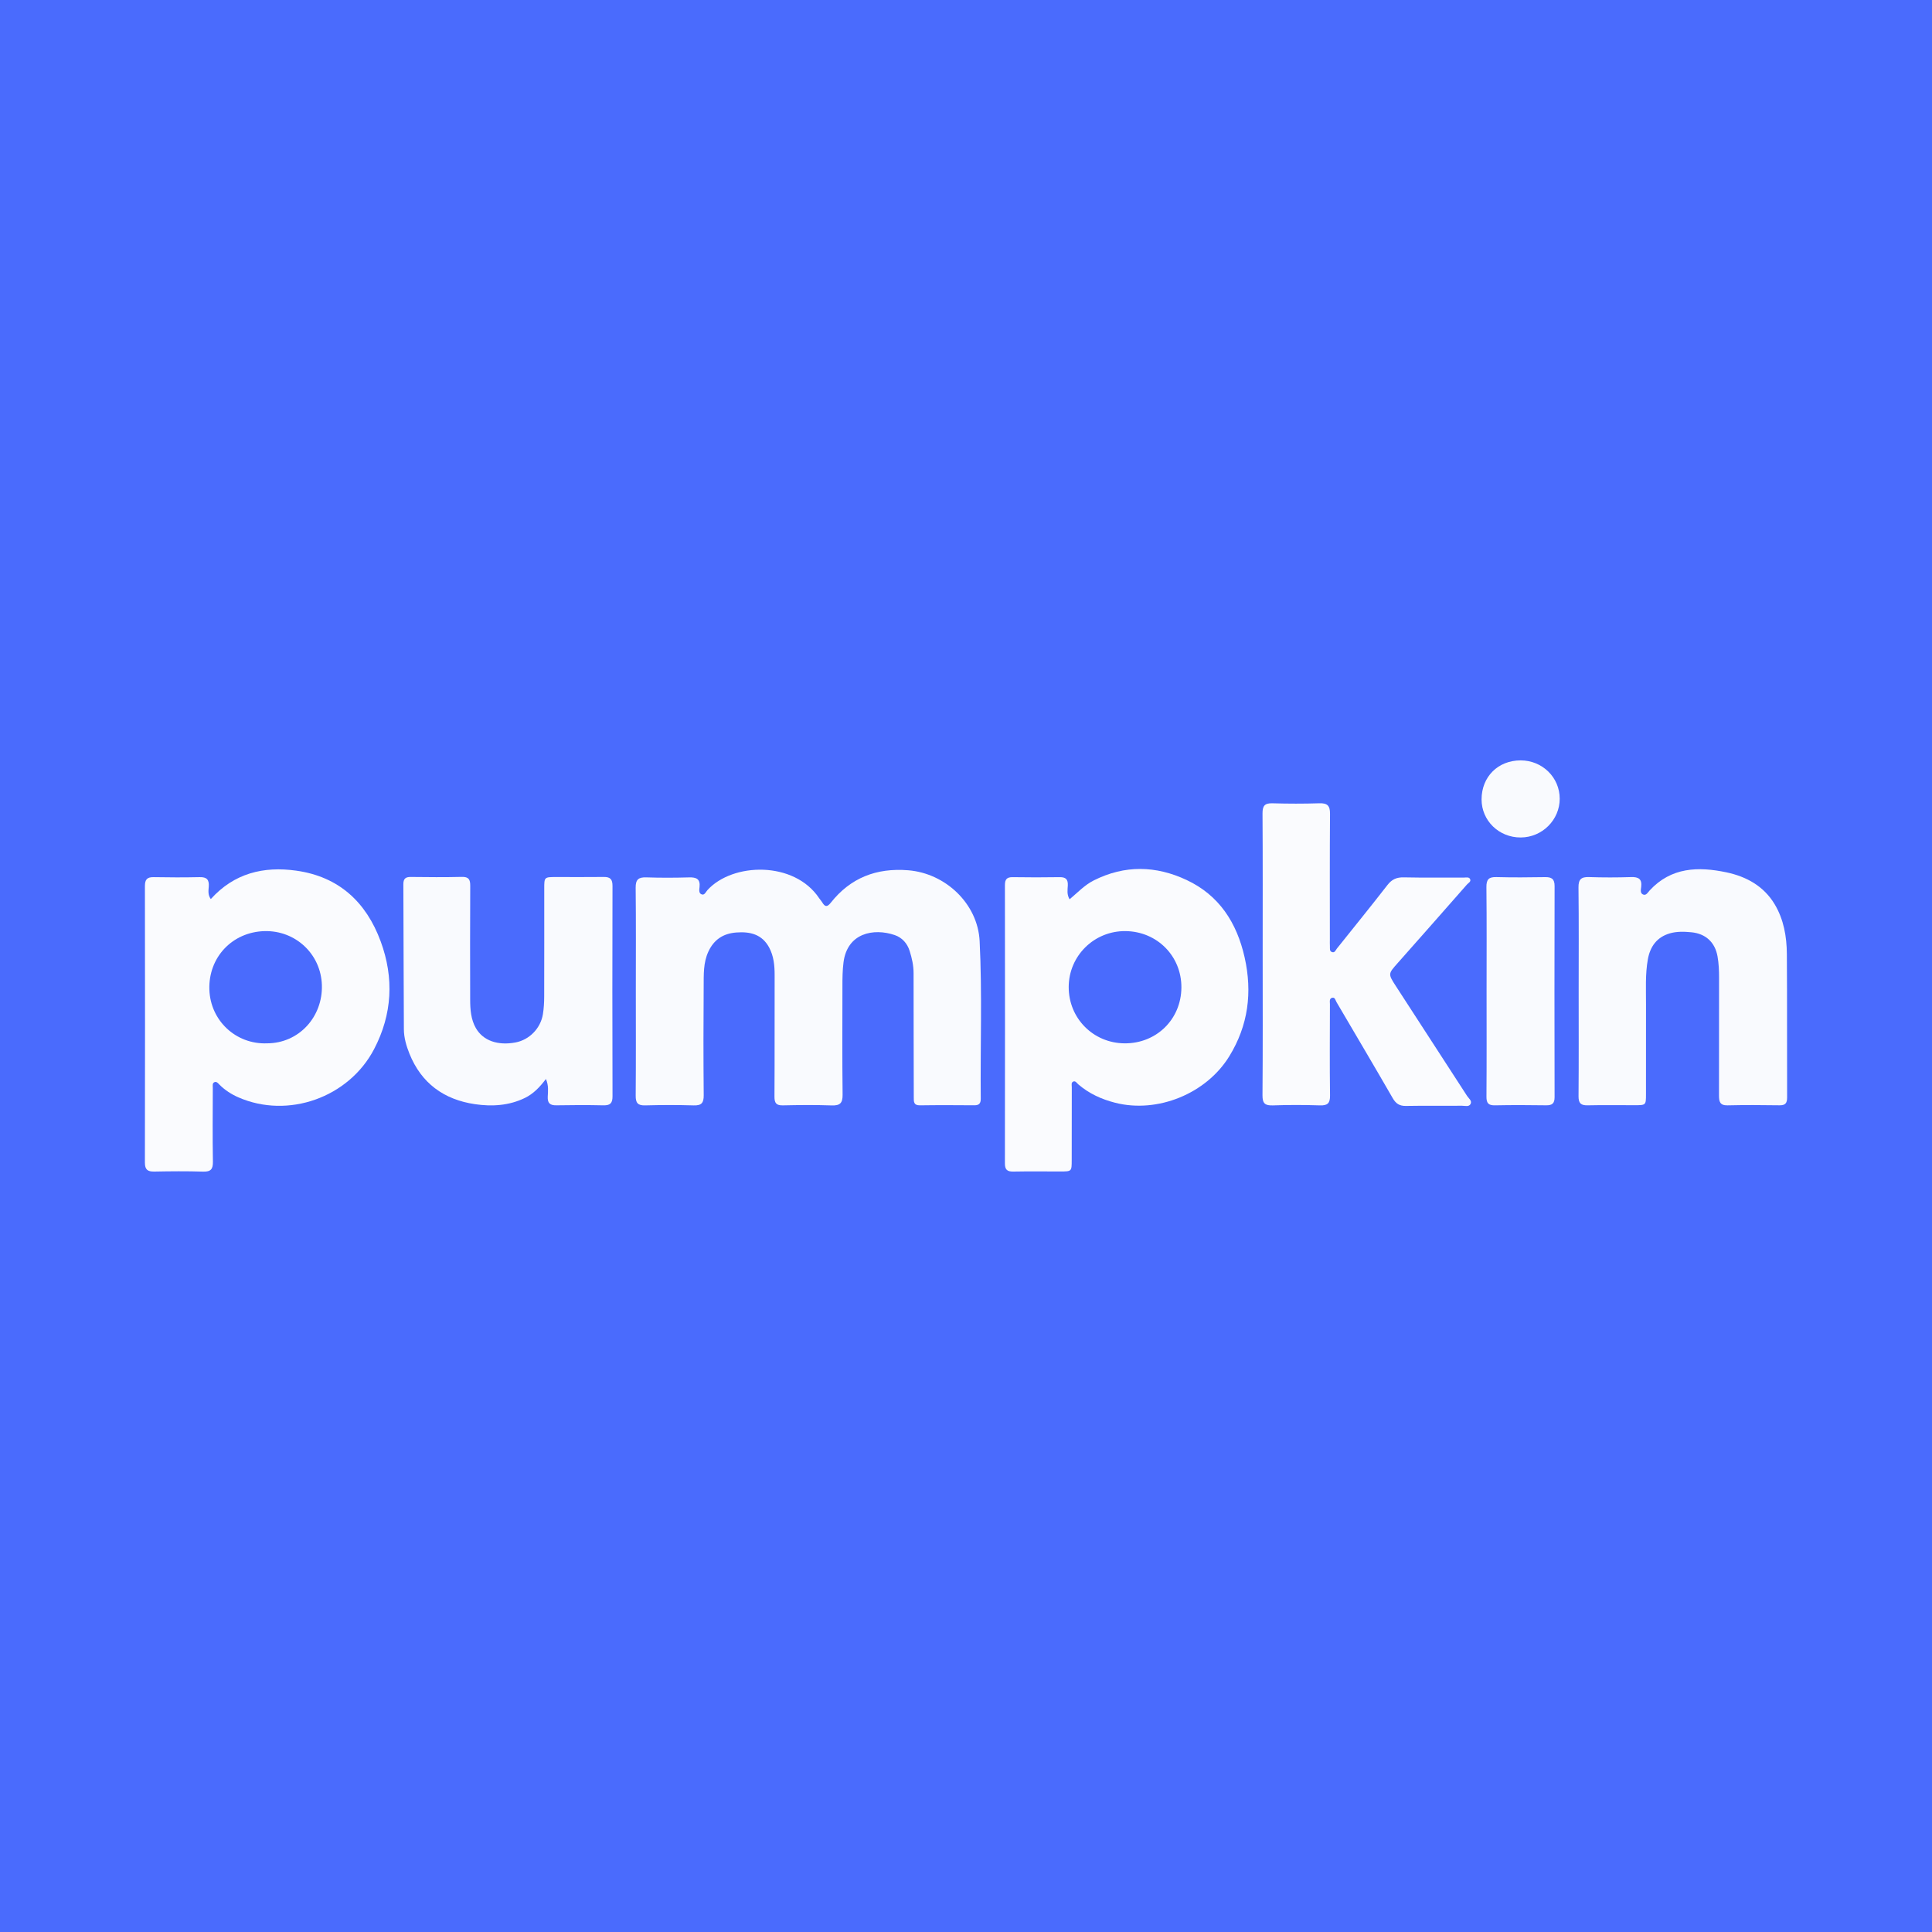 <?xml version="1.0" encoding="utf-8"?>
<!-- Generator: Adobe Illustrator 17.0.0, SVG Export Plug-In . SVG Version: 6.00 Build 0)  -->
<!DOCTYPE svg PUBLIC "-//W3C//DTD SVG 1.1//EN" "http://www.w3.org/Graphics/SVG/1.1/DTD/svg11.dtd">
<svg version="1.1" id="Layer_1" xmlns="http://www.w3.org/2000/svg" xmlns:xlink="http://www.w3.org/1999/xlink" x="0px" y="0px"
	 width="200px" height="200px" viewBox="0 0 200 200" enable-background="new 0 0 200 200" xml:space="preserve">
<rect fill="#4A6BFD" width="200" height="200"/>
<g>
	<path fill="#F9FAFE" d="M65.821,102.573c0-3.557,0.024-7.115-0.017-10.671c-0.01-0.857,0.291-1.104,1.106-1.077
		c1.473,0.05,2.95,0.044,4.424,0.002c0.752-0.021,1.176,0.16,1.081,1.009c-0.03,0.269-0.097,0.655,0.243,0.758
		c0.283,0.086,0.412-0.269,0.577-0.451c2.596-2.857,8.978-3.044,11.567,0.843c0.096,0.144,0.221,0.269,0.309,0.417
		c0.274,0.458,0.496,0.547,0.886,0.053c2.046-2.587,4.728-3.63,8.014-3.367c3.874,0.309,7.209,3.464,7.401,7.335
		c0.27,5.432,0.065,10.872,0.115,16.308c0.004,0.466-0.153,0.689-0.65,0.686c-1.88-0.014-3.76-0.024-5.639,0.005
		c-0.675,0.01-0.643-0.391-0.644-0.847c-0.006-4.28-0.023-8.56-0.021-12.84c0-0.795-0.172-1.556-0.406-2.297
		c-0.245-0.778-0.773-1.379-1.554-1.645c-2.167-0.737-4.899-0.224-5.292,2.82c-0.108,0.837-0.113,1.672-0.113,2.509
		c-0.002,3.731-0.028,7.462,0.018,11.192c0.011,0.896-0.282,1.148-1.145,1.117c-1.675-0.059-3.355-0.043-5.031-0.006
		c-0.691,0.015-0.881-0.235-0.877-0.907c0.026-4.193,0.006-8.387,0.017-12.58c0.002-0.997-0.093-1.973-0.57-2.858
		c-0.731-1.356-1.952-1.66-3.391-1.551c-1.375,0.104-2.326,0.741-2.902,1.987c-0.53,1.147-0.474,2.374-0.483,3.58
		c-0.03,3.759-0.03,7.519,0.004,11.278c0.007,0.787-0.22,1.078-1.029,1.054c-1.676-0.05-3.355-0.046-5.031-0.001
		c-0.77,0.021-0.988-0.259-0.981-1.009C65.838,109.803,65.821,106.188,65.821,102.573z"/>
	<path fill="#FAFBFE" d="M21.822,93.072c2.417-2.68,5.459-3.417,8.846-2.942c4.413,0.618,7.243,3.257,8.74,7.322
		c1.393,3.783,1.206,7.552-0.685,11.16c-2.628,5.016-8.913,7.238-14.057,4.98c-0.711-0.312-1.373-0.737-1.935-1.296
		c-0.137-0.136-0.291-0.349-0.5-0.282c-0.282,0.09-0.201,0.385-0.202,0.601c-0.007,2.544-0.035,5.089,0.011,7.633
		c0.014,0.797-0.225,1.062-1.027,1.037c-1.675-0.052-3.354-0.038-5.03-0.005c-0.687,0.013-0.984-0.182-0.983-0.928
		c0.018-9.542,0.016-19.083,0.002-28.625c-0.001-0.666,0.218-0.938,0.901-0.925c1.59,0.03,3.181,0.034,4.77-0.001
		c0.723-0.016,0.989,0.255,0.939,0.968C21.585,92.175,21.496,92.624,21.822,93.072z M27.636,108.006
		c3.339-0.006,5.786-2.768,5.685-6.029c-0.1-3.236-2.755-5.684-5.963-5.587c-3.325,0.101-5.79,2.722-5.684,6.044
		C21.776,105.656,24.42,108.126,27.636,108.006z"/>
	<path fill="#FAFBFE" d="M110.724,93.095c0.828-0.691,1.543-1.472,2.511-1.958c3.205-1.61,6.426-1.529,9.596-0.043
		c3.386,1.586,5.207,4.437,6.011,8.008c0.816,3.623,0.379,7.045-1.586,10.243c-2.383,3.878-7.429,5.924-11.802,4.815
		c-1.43-0.363-2.712-0.95-3.828-1.907c-0.148-0.127-0.28-0.367-0.486-0.304c-0.286,0.087-0.187,0.389-0.188,0.6
		c-0.009,2.516-0.006,5.032-0.008,7.548c-0.001,1.172-0.002,1.172-1.192,1.173c-1.619,0.001-3.239-0.021-4.858,0.01
		c-0.633,0.012-0.867-0.201-0.866-0.847c0.014-9.601,0.013-19.202,0.002-28.803c-0.001-0.585,0.187-0.836,0.799-0.827
		c1.619,0.026,3.239,0.027,4.858,0c0.637-0.011,0.884,0.22,0.853,0.862C110.519,92.111,110.419,92.588,110.724,93.095z
		 M116.427,108.007c3.29,0.018,5.842-2.486,5.871-5.761c0.029-3.258-2.509-5.827-5.789-5.858c-3.238-0.031-5.862,2.548-5.877,5.775
		C110.617,105.41,113.174,107.989,116.427,108.007z"/>
	<path fill="#FAFBFE" d="M130.712,98.794c0-4.86,0.016-9.721-0.016-14.581c-0.005-0.79,0.22-1.079,1.023-1.056
		c1.619,0.046,3.241,0.05,4.859-0.002c0.827-0.027,1.111,0.243,1.104,1.085c-0.033,4.339-0.015,8.679-0.015,13.019
		c0,0.231-0.01,0.464,0.005,0.694c0.015,0.219-0.066,0.507,0.212,0.604c0.296,0.104,0.375-0.192,0.511-0.363
		c1.748-2.188,3.514-4.362,5.231-6.574c0.456-0.588,0.947-0.812,1.686-0.796c2.082,0.046,4.166,0.014,6.249,0.022
		c0.22,0.001,0.518-0.086,0.627,0.168c0.112,0.261-0.189,0.391-0.328,0.55c-2.382,2.714-4.77,5.422-7.166,8.124
		c-0.986,1.113-1.017,1.118-0.219,2.353c2.459,3.808,4.94,7.602,7.398,11.411c0.161,0.25,0.528,0.49,0.363,0.821
		c-0.168,0.337-0.573,0.191-0.874,0.193c-1.938,0.012-3.877-0.016-5.815,0.019c-0.666,0.012-1.043-0.232-1.374-0.807
		c-1.916-3.325-3.872-6.626-5.815-9.936c-0.112-0.19-0.153-0.517-0.438-0.457c-0.338,0.072-0.245,0.418-0.246,0.66
		c-0.008,3.153-0.03,6.307,0.01,9.46c0.01,0.81-0.258,1.049-1.047,1.023c-1.618-0.053-3.241-0.057-4.859,0.001
		c-0.819,0.029-1.092-0.195-1.085-1.054C130.733,108.515,130.712,103.655,130.712,98.794z"/>
	<path fill="#F9FAFE" d="M163.423,102.634c0-3.587,0.024-7.174-0.018-10.761c-0.01-0.856,0.287-1.105,1.101-1.078
		c1.445,0.049,2.893,0.048,4.338,0c0.775-0.026,1.149,0.193,1.051,1.021c-0.032,0.266-0.126,0.649,0.193,0.783
		c0.327,0.137,0.5-0.22,0.686-0.422c2.226-2.413,5.038-2.485,7.941-1.874c2.057,0.433,3.864,1.417,4.993,3.298
		c0.947,1.577,1.253,3.354,1.267,5.157c0.037,4.946,0.007,9.893,0.026,14.84c0.002,0.589-0.171,0.831-0.786,0.822
		c-1.793-0.026-3.588-0.038-5.38,0.005c-0.801,0.019-0.887-0.404-0.885-1.031c0.01-4.05,0.001-8.1,0.007-12.15
		c0.001-0.754-0.026-1.505-0.16-2.247c-0.265-1.463-1.231-2.346-2.705-2.489c-0.753-0.073-1.519-0.096-2.242,0.116
		c-1.325,0.389-2.026,1.353-2.265,2.686c-0.277,1.55-0.186,3.115-0.19,4.675c-0.008,3.095-0.001,6.191-0.003,9.286
		c-0.001,1.136-0.005,1.139-1.172,1.14c-1.62,0.002-3.24-0.026-4.86,0.012c-0.708,0.016-0.956-0.214-0.95-0.942
		C163.44,109.866,163.423,106.25,163.423,102.634z"/>
	<path fill="#F9FAFE" d="M56.513,111.697c-0.657,0.869-1.311,1.542-2.183,1.965c-1.651,0.8-3.412,0.901-5.167,0.642
		c-3.206-0.473-5.548-2.165-6.78-5.233c-0.323-0.806-0.569-1.652-0.574-2.521c-0.031-5.002-0.029-10.003-0.053-15.005
		c-0.003-0.561,0.203-0.769,0.763-0.762c1.763,0.021,3.528,0.036,5.291-0.007c0.719-0.018,0.872,0.279,0.868,0.925
		c-0.021,3.932-0.015,7.864-0.006,11.796c0.002,1.014,0.077,2.039,0.591,2.935c0.75,1.307,2.284,1.829,4.11,1.481
		c1.426-0.272,2.591-1.452,2.83-2.929c0.096-0.596,0.13-1.208,0.132-1.813c0.012-3.73,0.005-7.459,0.006-11.189
		c0-1.186,0.003-1.19,1.225-1.192c1.648-0.003,3.296,0.017,4.944-0.006c0.672-0.009,0.898,0.248,0.896,0.925
		c-0.019,7.257-0.021,14.514,0.002,21.771c0.002,0.725-0.237,0.96-0.946,0.944c-1.618-0.037-3.238-0.033-4.857-0.002
		c-0.674,0.013-0.937-0.226-0.902-0.909C56.73,112.959,56.809,112.376,56.513,111.697z"/>
	<path fill="#F9FAFE" d="M153.89,102.594c0-3.584,0.022-7.169-0.017-10.753c-0.009-0.802,0.241-1.067,1.034-1.045
		c1.675,0.045,3.353,0.033,5.029,0.004c0.678-0.012,0.997,0.176,0.995,0.926c-0.019,7.284-0.017,14.569-0.001,21.853
		c0.001,0.658-0.259,0.851-0.876,0.842c-1.763-0.025-3.527-0.034-5.29,0.003c-0.688,0.015-0.892-0.228-0.887-0.904
		C153.905,109.879,153.89,106.236,153.89,102.594z"/>
	<path fill="#F9FAFE" d="M161.461,82.683c0.001,2.194-1.813,4-4.029,4.012c-2.26,0.013-4.064-1.741-4.06-3.947
		c0.004-2.338,1.702-4.032,4.043-4.033C159.66,78.714,161.461,80.48,161.461,82.683z"/>
</g>
</svg>
